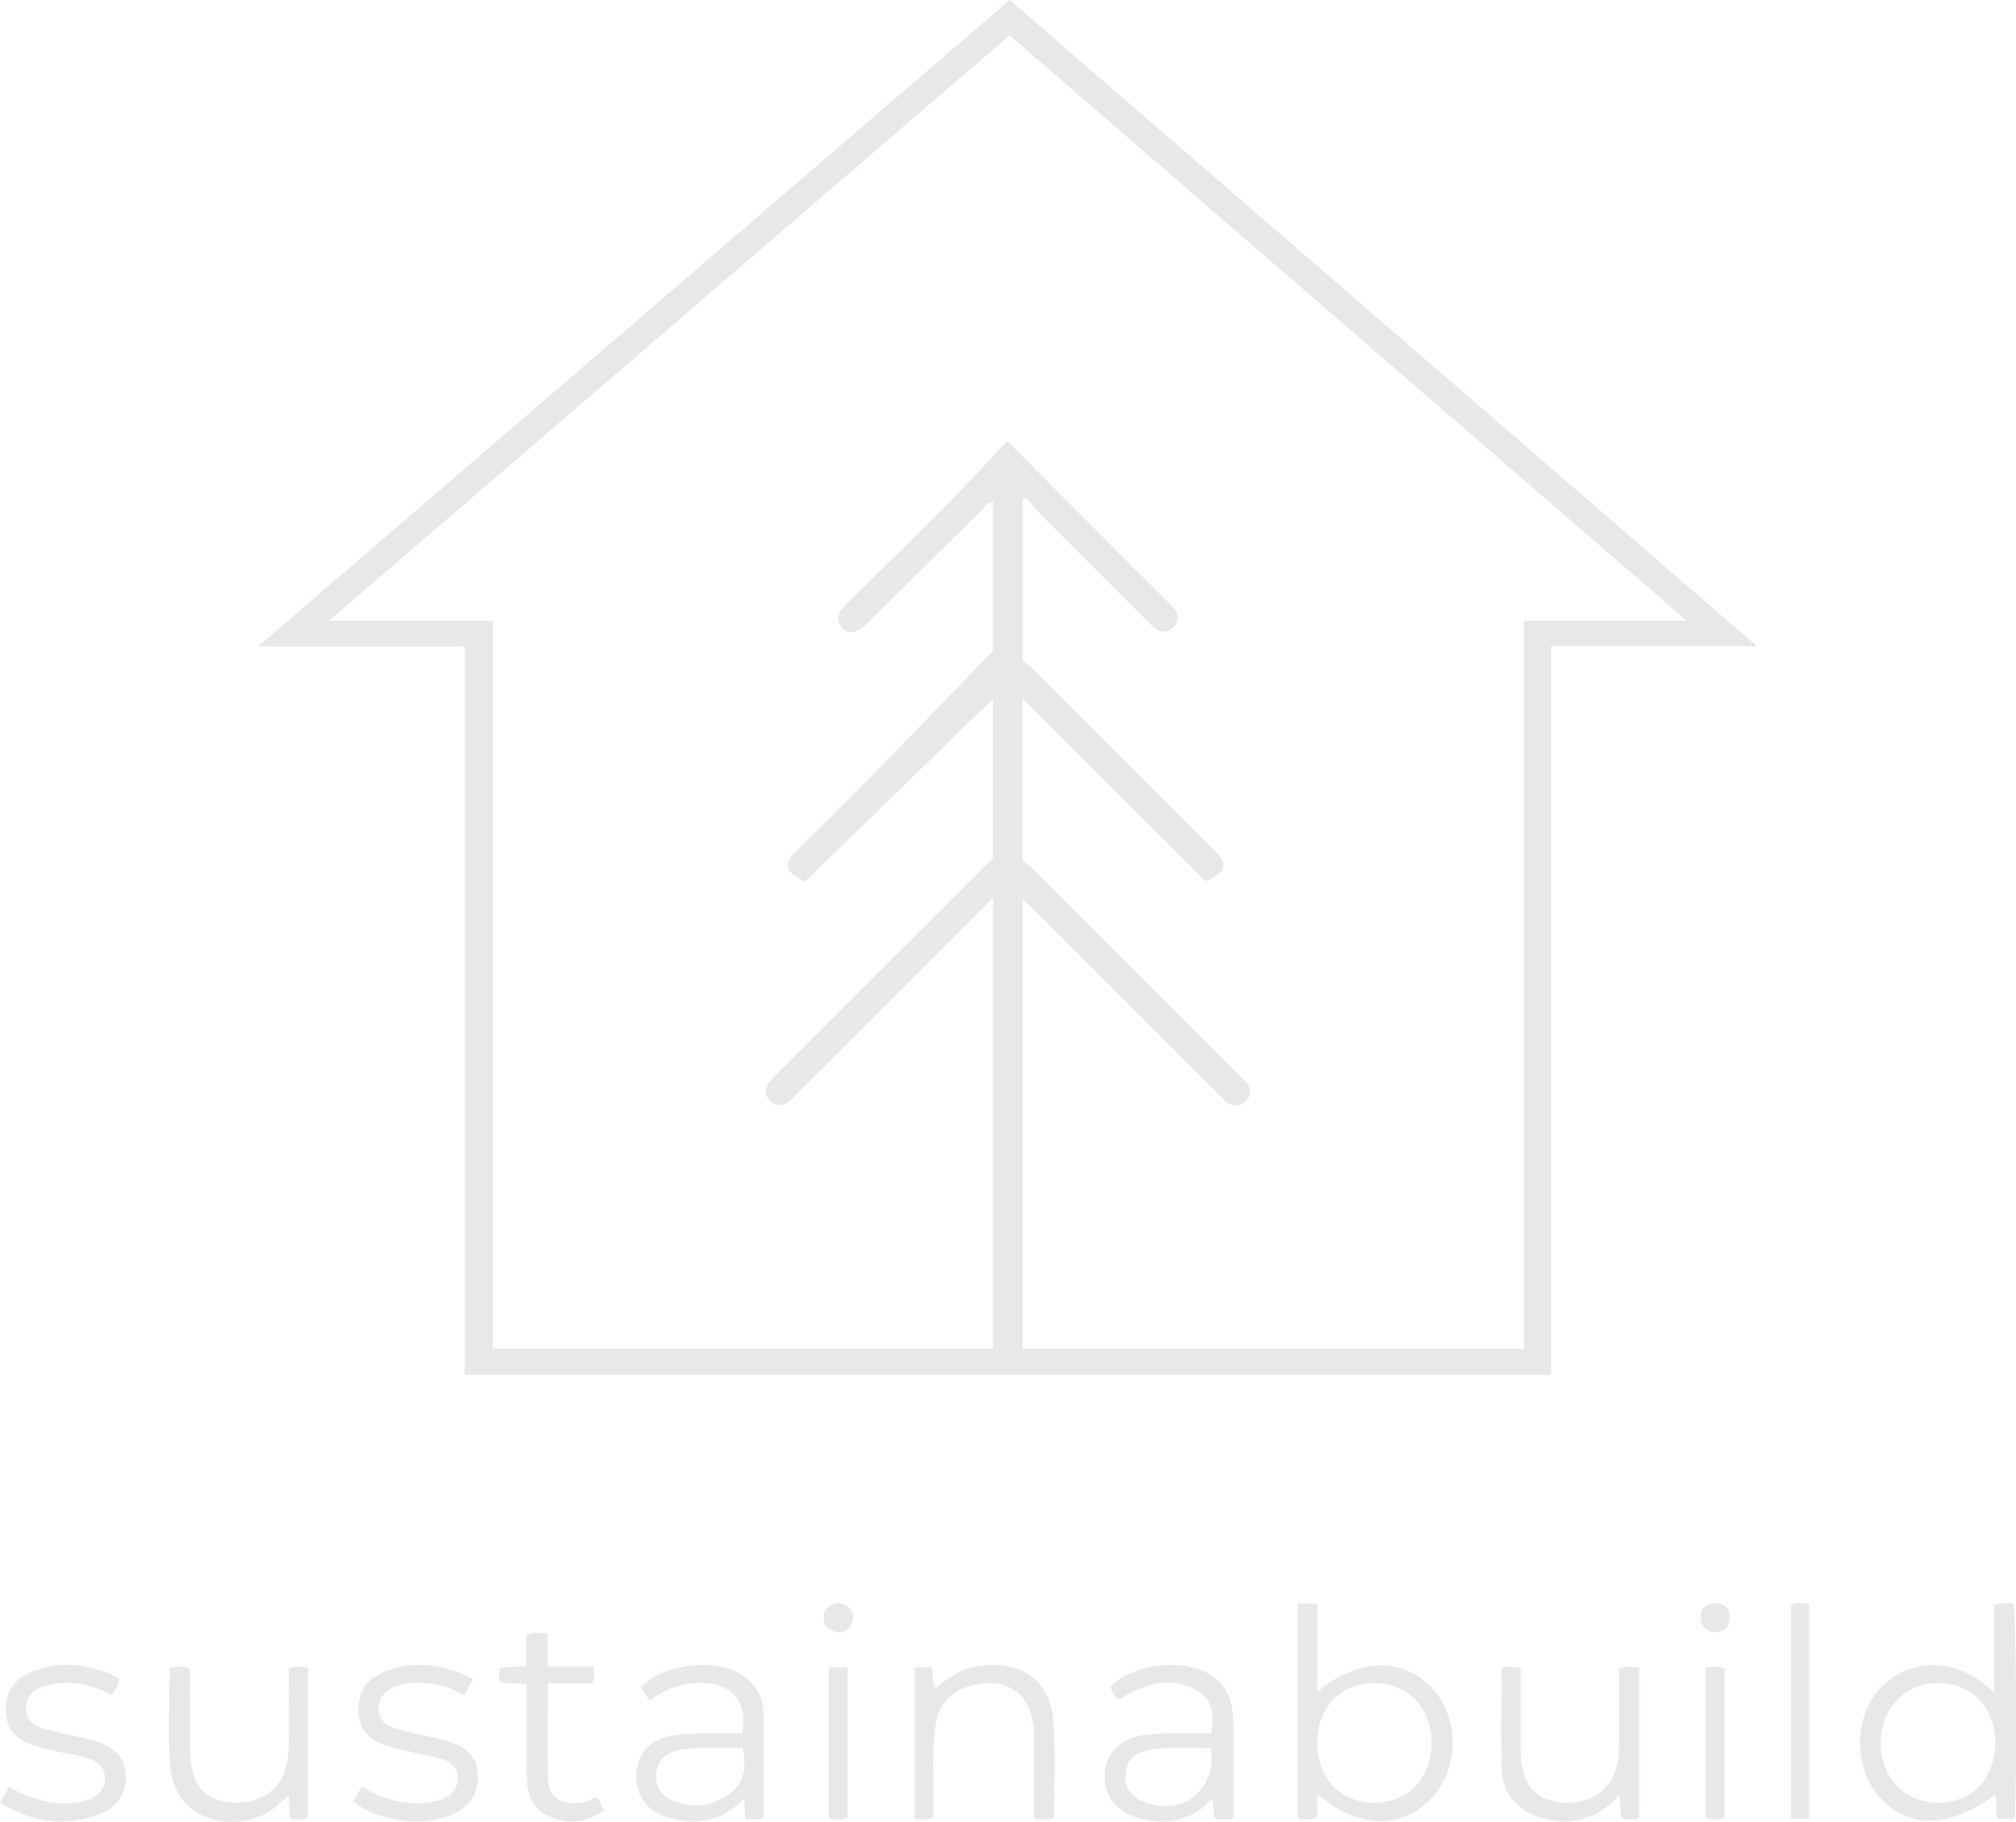 <?xml version="1.0" encoding="utf-8"?>
<!-- Generator: Adobe Illustrator 28.2.0, SVG Export Plug-In . SVG Version: 6.00 Build 0)  -->
<!DOCTYPE svg PUBLIC "-//W3C//DTD SVG 1.1//EN" "http://www.w3.org/Graphics/SVG/1.1/DTD/svg11.dtd">
<svg version="1.1" id="Layer_1" xmlns="http://www.w3.org/2000/svg" xmlns:xlink="http://www.w3.org/1999/xlink" x="0px" y="0px"
	 viewBox="0 0 655.09 592.12" style="enable-background:new 0 0 655.09 592.12;" xml:space="preserve">
<g>
	<path style="fill:#E9E7E9;" d="M151,446.84c0-79,0-157.62,0-236.72c-22.21,0-44.12,0-67.13,0C165.77,139.64,246.81,69.92,328.08,0
		c80.85,69.92,161.44,139.63,242.88,210.07c-22.91,0-44.79,0-66.97,0c0,79.13,0,157.76,0,236.77
		C386.32,446.84,268.95,446.84,151,446.84z M548.1,201.77c-74.11-64.1-147.05-127.18-220.04-190.3
		c-73.67,63.39-146.84,126.34-221.17,190.3c18.6,0,35.63,0,53.19,0c0,79.24,0,157.95,0,236.6c54.58,0,108.62,0,162.57,0
		c0-48.78,0-97.16,0-146.54c-3.52,3.56-6.4,6.5-9.31,9.41c-17.8,17.79-35.6,35.57-53.41,53.35c-0.82,0.82-1.67,1.63-2.48,2.46
		c-2.3,2.38-4.89,3.17-7.35,0.55c-2.29-2.44-1.28-4.86,0.87-7c10.97-10.94,21.93-21.9,32.89-32.86
		c13.07-13.06,26.14-26.13,38.8-38.77c0-17.37,0-34.11,0-51.84c-20.91,20.34-41.18,40.06-61.06,59.41c-6.56-3.1-7.15-5.56-3.21-9.51
		c7.17-7.21,14.54-14.22,21.64-21.48c14.08-14.4,28.03-28.93,42.64-44.02c0-15.21,0-31.78,0-48.5c-2.08,0.43-2.89,2-4,3.1
		c-12.34,12.17-24.63,24.39-36.96,36.56c-3.37,3.33-6.65,3.68-8.45,0.94c-2.01-3.06-0.27-5.25,1.9-7.38
		c10.92-10.76,21.87-21.49,32.67-32.37c6.53-6.59,12.8-13.44,19.48-20.48c9.68,9.7,18.36,18.41,27.06,27.12
		c8.71,8.72,17.42,17.46,26.17,26.15c2.18,2.16,3.12,4.61,0.93,7c-2.41,2.63-5.07,1.77-7.39-0.54c-0.71-0.71-1.41-1.41-2.12-2.12
		c-11.08-11.08-22.17-22.13-33.21-33.24c-1.93-1.94-3.66-4.09-5.48-6.14c-0.32,0.26-0.64,0.53-0.97,0.79c0,17.09,0,34.17,0,52.37
		c0.8,0.63,2.36,1.65,3.65,2.94c19.59,19.53,39.15,39.09,58.69,58.67c4.49,4.5,4,7.23-2.87,10.01
		c-19.32-19.31-39.05-39.03-59.53-59.49c0,18.14,0,34.92,0,52.87c0.66,0.5,2.13,1.37,3.31,2.54c22.18,22.13,44.32,44.29,66.47,66.44
		c1.06,1.06,2.17,2.09,3.08,3.26c1.54,1.97,1.5,4.05-0.24,5.87c-1.75,1.82-3.89,1.8-5.91,0.53c-1.1-0.7-1.96-1.79-2.91-2.73
		c-19.8-19.79-39.59-39.59-59.4-59.38c-1.22-1.22-2.53-2.35-4.3-3.99c0,49.22,0,97.59,0,146.12c54.32,0,108.36,0,162.92,0
		c0-79.04,0-157.77,0-236.68c9,0,17.5,0,25.99,0C529.65,201.77,538.07,201.77,548.1,201.77z"/>
	<path style="fill:#E9E7E9;" d="M428.03,583.04c0,2.69,0,5.1,0,7.4c-2.11,1.46-4.04,0.92-6.32,0.61c0-23.22,0-46.42,0-69.83
		c2.06,0,3.97,0,6.35,0c0,9.57,0,18.95,0,28.71c13.2-11.11,27.56-11.46,37.24-1.29c9.02,9.48,8.9,26.52-0.25,35.97
		C455.16,594.84,441.1,594.34,428.03,583.04z M465.16,566.48c-0.01-11.47-7.77-19.53-18.73-19.46c-10.79,0.07-18.35,7.98-18.4,19.26
		c-0.06,11.65,7.42,19.61,18.45,19.65C457.54,585.97,465.17,578.02,465.16,566.48z"/>
	<path style="fill:#E9E7E9;" d="M654.63,591.23c-1.98,0-3.62,0-5.22,0c-1.7-2.43,0.15-5.35-1.35-7.69c-14.85,10.97-28.73,10.92-37.86-0.07
		c-8.43-10.16-7.49-27.38,1.98-35.94c10.18-9.21,24.65-8.36,35.85,2.66c0-9.89,0-19.21,0-28.34c2.44-1.28,4.41-0.69,6.33-0.71
		C655.15,524.86,655.4,583.58,654.63,591.23z M629.93,585.94c10.82-0.03,18.33-7.92,18.39-19.31c0.06-11.57-7.65-19.66-18.65-19.6
		c-10.65,0.06-18.47,8.23-18.51,19.37C611.1,577.83,618.93,585.97,629.93,585.94z"/>
	<path style="fill:#E9E7E9;" d="M211.02,552.72c-1.1-1.72-1.96-3.07-2.79-4.38c7.49-7.38,23.42-9.49,32.18-4.34
		c4.81,2.83,7.52,7.2,7.64,12.67c0.24,11.29,0.07,22.58,0.07,34.05c-1.85,1.18-3.8,0.4-5.91,0.67c-0.14-2.29-0.26-4.2-0.41-6.77
		c-6.8,7.08-14.69,8.62-23.47,6.46c-8.02-1.97-12.04-7.28-11.5-15.05c0.46-6.65,5.24-11.25,12.95-12.14
		c3.62-0.42,7.29-0.46,10.95-0.55c3.47-0.09,6.95-0.02,10.33-0.02c2.07-9.1-2.51-15.54-11.27-16.24
		C223.04,546.55,216.98,548.43,211.02,552.72z M241.34,568.12c-7.24,0.34-14.19-0.66-21.09,0.8c-4.27,0.91-6.72,3.6-7.03,7.87
		c-0.3,4.1,1.84,7.05,5.57,8.53c6.28,2.49,12.39,1.87,17.93-2.05C241.83,579.67,242.71,574.51,241.34,568.12z"/>
	<path style="fill:#E9E7E9;" d="M400.79,590.91c-2.3,0.61-4.07,0.67-6.19-0.02c-0.17-1.8-0.35-3.69-0.59-6.17
		c-6.89,7.13-14.86,8.52-23.65,6.3c-7.41-1.87-11.75-7.42-11.39-14.32c0.37-6.92,5.24-11.86,12.97-12.8
		c3.62-0.44,7.3-0.47,10.96-0.56c3.48-0.09,6.96-0.02,10.7-0.02c1.01-5.6,0.56-10.84-4.46-13.79c-8.87-5.22-17.27-2.14-25.48,2.78
		c-1.7-0.71-2.19-2.46-2.87-4.05c7.47-7.78,24.73-9.49,33.3-3.41c4.98,3.54,6.52,8.78,6.64,14.39
		C400.96,569.72,400.79,580.2,400.79,590.91z M393.54,568.14c-6.86,0.29-13.8-0.64-20.71,0.75c-4.26,0.86-6.79,3.34-7.13,7.76
		c-0.33,4.41,1.89,7.3,5.82,8.91C384.08,590.7,395.41,582.01,393.54,568.14z"/>
	<path style="fill:#E9E7E9;" d="M303.15,590.72c-2,1.07-3.8,0.61-5.93,0.48c0-16.39,0-32.74,0-49.26c1.86,0,3.65,0,5.4,0
		c1.14,2.06-0.22,4.43,1.38,6.71c4.1-3.27,8.26-6.3,13.76-7.09c14.33-2.07,23.72,4.61,24.63,18.86c0.64,10.07,0.12,20.22,0.12,30.33
		c-2.02,1.02-3.97,0.65-6.55,0.33c0-9.07,0.04-18.15-0.01-27.22c-0.07-13.1-8.69-19.56-21.13-15.76c-6.31,1.93-9.97,6.37-10.9,12.91
		c-1.27,8.94-0.3,17.94-0.6,26.91C303.28,588.9,303.2,589.87,303.15,590.72z"/>
	<path style="fill:#E9E7E9;" d="M61.74,542.45c0,8.82-0.09,17.64,0.02,26.46c0.14,11.35,4.85,16.81,14.4,16.99
		c10.52,0.19,17.14-5.93,17.58-16.78c0.32-7.98,0.08-15.98,0.09-23.97c0-0.97,0-1.95,0-2.92c2.26-0.66,4.16-0.63,6.2-0.08
		c0,16.3,0,32.53,0,48.72c-2.02,0.77-3.79,0.63-5.86,0.16c-0.11-2.27-0.22-4.53-0.38-7.66c-3.95,4.33-8.11,7.22-13.46,8.24
		c-13.36,2.55-24.18-4.77-25.08-18.09c-0.7-10.41-0.14-20.9-0.14-31.39C57.44,541.64,59.54,541.44,61.74,542.45z"/>
	<path style="fill:#E9E7E9;" d="M526.16,542.35c2.29-0.83,4.24-0.66,6.49-0.27c0,16.23,0,32.44,0,48.78c-1.82,0.83-3.7,0.74-5.85,0.01
		c-0.17-2.23-0.34-4.46-0.57-7.54c-7.01,8.14-15.26,10.07-24.71,7.71c-7.55-1.89-13.16-7.65-13.48-15.4
		c-0.46-11.09-0.12-22.22-0.12-33.44c1.91-0.74,3.83-0.49,6.18-0.11c0,8.96-0.02,17.92,0.01,26.87
		c0.04,11.01,4.98,16.76,14.51,16.94c10.57,0.2,16.98-5.92,17.42-16.8c0.18-4.49,0.1-8.98,0.11-13.48
		C526.17,551.18,526.16,546.72,526.16,542.35z"/>
	<path style="fill:#E9E7E9;" d="M0,585.9c1.08-1.87,1.9-3.28,2.96-5.1c6.49,3.7,13.3,5.89,20.81,5.17c2.35-0.22,4.59-0.61,6.67-1.79
		c2.56-1.46,3.73-3.63,3.65-6.58c-0.07-2.93-1.82-4.53-4.23-5.6c-3.84-1.72-8.06-1.94-12.09-2.9c-2.58-0.62-5.2-1.14-7.68-2.05
		c-4.73-1.74-7.8-4.94-8.16-10.25c-0.39-5.75,1.86-10.25,6.99-12.72c10.07-4.84,19.97-3.26,29.78,1.36c0.03,2.22-1.39,3.49-2.3,5.43
		c-5.29-2.54-10.72-4.45-16.63-3.81c-2.13,0.23-4.33,0.51-6.32,1.26c-3.01,1.14-4.93,3.51-5.02,6.82c-0.09,3.46,2.09,5.67,5.14,6.57
		c4.45,1.31,9.03,2.17,13.57,3.18c9.8,2.19,13.95,6.11,13.78,13.04c-0.17,7.09-5.03,11.73-14.27,13.41
		C17.27,593.05,8.54,591.34,0,585.9z"/>
	<path style="fill:#E9E7E9;" d="M153.75,545.73c-1.2,2.15-1.99,3.58-2.96,5.31c-5.4-3.23-11.13-4.46-17.22-4.01
		c-2.35,0.17-4.64,0.6-6.66,1.83c-2.4,1.46-3.94,3.48-3.91,6.5c0.03,3.13,1.83,5.05,4.42,6.03c2.93,1.11,6.03,1.83,9.11,2.45
		c3.74,0.76,7.49,1.43,11.06,2.85c4.34,1.72,7.26,4.5,7.63,9.48c0.4,5.27-1.27,9.44-5.86,12.32c-9.01,5.65-25.98,4.29-34.51-3
		c0.83-1.48,1.7-3.01,2.7-4.77c6.61,4.05,13.53,6.01,21.06,5.19c1.8-0.2,3.66-0.5,5.31-1.18c3-1.23,4.87-3.56,4.82-6.91
		c-0.06-3.25-2.11-5.24-5.05-6.06c-3.83-1.07-7.75-1.77-11.63-2.69c-2.42-0.57-4.85-1.11-7.2-1.91c-5.01-1.72-8.11-5.06-8.39-10.58
		c-0.28-5.72,1.95-10.21,7.16-12.61C133.74,539.31,143.58,540.76,153.75,545.73z"/>
	<path style="fill:#E9E7E9;" d="M192.76,541.65c0.33,2.25,0.53,3.71-0.21,5.47c-4.67,0-9.45,0-14.51,0c0,10.78-0.2,21.25,0.08,31.7
		c0.15,5.35,4.24,7.83,10.36,7.17c1.85-0.2,3.43-1.02,4.94-1.85c1.88,0.96,1.76,2.85,2.97,4.32c-5.99,4-11.97,4.69-18.17,1.85
		c-5.84-2.67-7.03-8.03-7.08-13.75c-0.08-9.63-0.02-19.26-0.02-29.17c-3.04-0.18-5.79-0.34-8.5-0.5c-0.66-1.61-0.56-3.06-0.11-4.87
		c2.7-0.15,5.45-0.31,8.48-0.48c0-3.42,0-6.72,0-9.98c2.26-1.26,4.36-0.78,6.89-0.5c0,3.44,0,6.85,0,10.59
		C183.07,541.65,187.83,541.65,192.76,541.65z"/>
	<path style="fill:#E9E7E9;" d="M582.03,591.09c0-23.38,0-46.47,0-69.56c1.9-0.89,3.69-0.46,5.84-0.35c0,23.24,0,46.43,0,69.91
		C586.06,591.09,584.3,591.09,582.03,591.09z"/>
	<path style="fill:#E9E7E9;" d="M269.31,541.97c1.95,0,3.9,0,6.13,0c0,16.37,0,32.55,0,48.78c-1.87,1.05-3.83,0.59-6.13,0.42
		C269.31,574.81,269.31,558.5,269.31,541.97z"/>
	<path style="fill:#E9E7E9;" d="M554.23,541.99c2.33-0.23,4.3-0.59,6.19,0.41c0,16.13,0,32.23,0,48.33c-2.06,1.01-3.99,0.72-6.19,0.33
		C554.23,574.77,554.23,558.52,554.23,541.99z"/>
	<path style="fill:#E9E7E9;" d="M268.03,523.51c2.4-2.73,4.97-3.29,7.59-1.22c2.09,1.65,2.13,4.03,0.75,6.19c-1.32,2.07-3.43,2.46-5.65,1.68
		C267.15,528.9,267.48,526.15,268.03,523.51z"/>
	<path style="fill:#E9E7E9;" d="M557.43,530.53c-2.92-0.29-4.79-1.61-4.8-4.65c-0.01-3.29,2.03-4.89,5.03-4.74
		c2.73,0.14,4.57,1.71,4.44,4.82C561.98,529.04,560.09,530.24,557.43,530.53z"/>
</g>
</svg>
